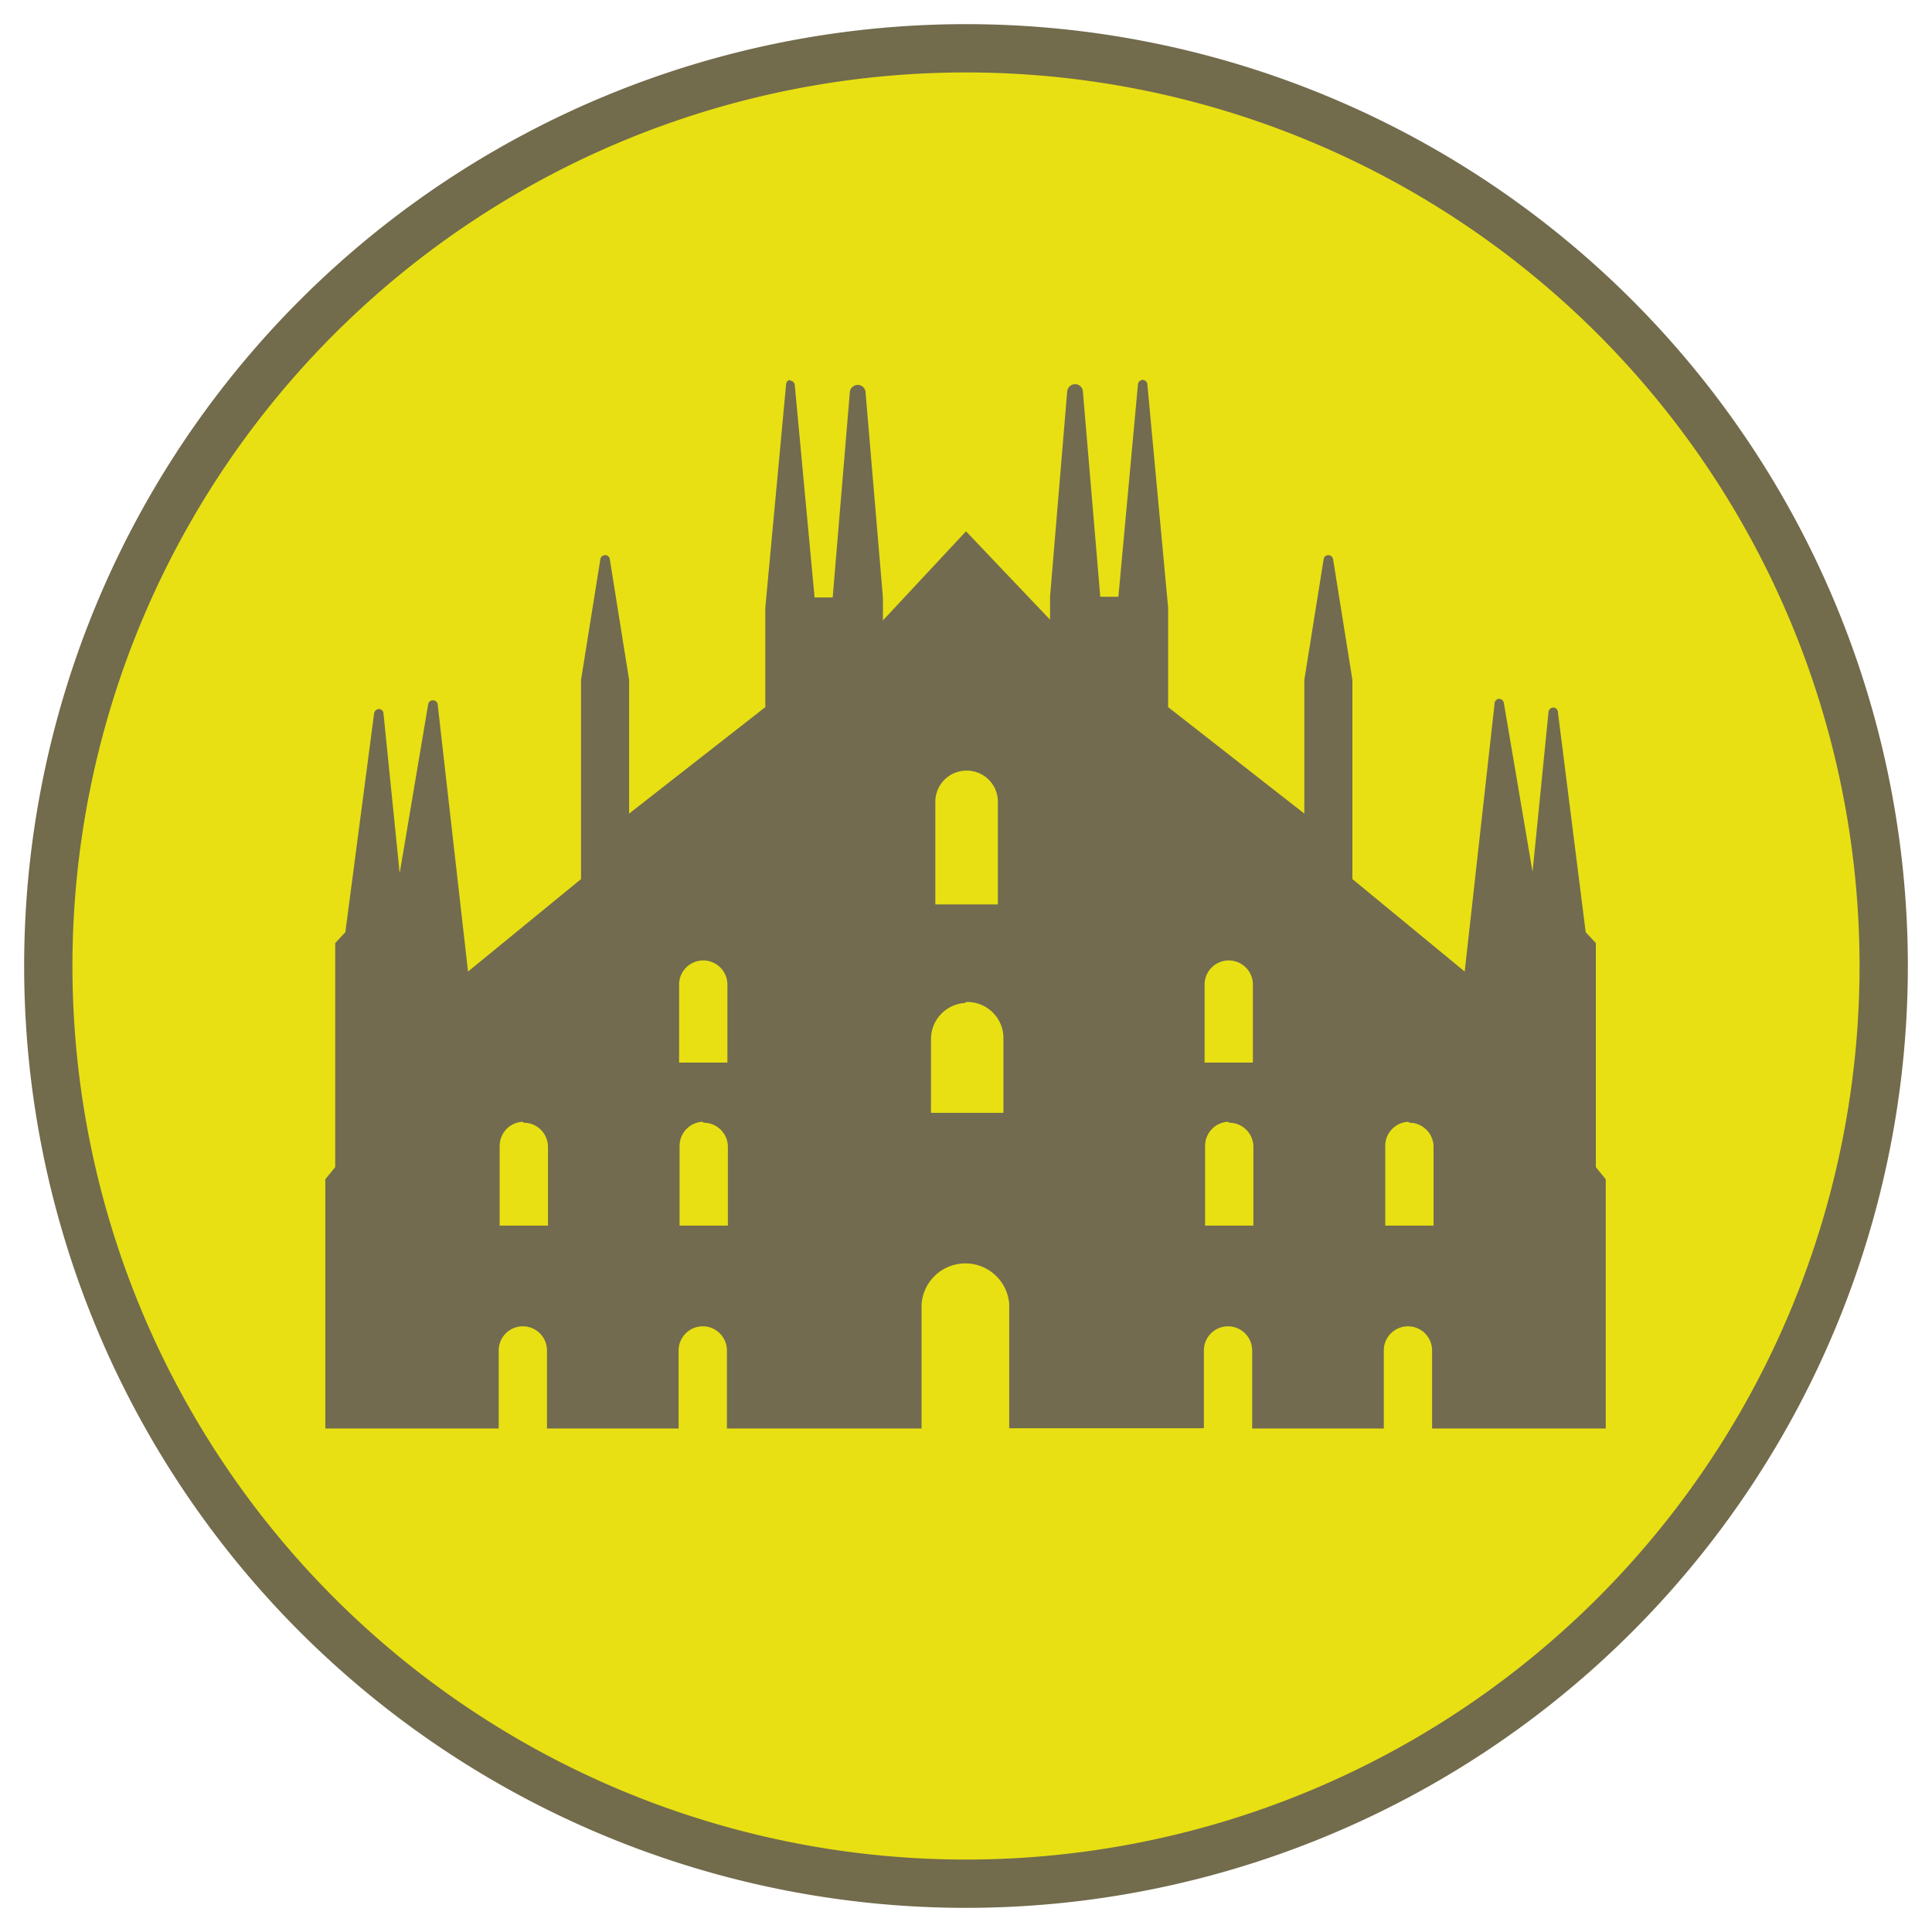 <svg xmlns="http://www.w3.org/2000/svg" xmlns:xlink="http://www.w3.org/1999/xlink" viewBox="0 0 80 80"><defs><style>.cls-1{fill:none;}.cls-2{fill:#e8e012;stroke:#726b4c;stroke-miterlimit:10;stroke-width:2px;isolation:isolate;}.cls-3{clip-path:url(#clip-path);}.cls-4{fill:#726b50;}</style><clipPath id="clip-path"><circle class="cls-1" cx="40" cy="40" r="38"/></clipPath></defs><g id="FORM"><path id="Rettangolo_148-2" data-name="Rettangolo 148-2" class="cls-2" d="M40,2h0A38,38,0,0,1,78,40h0A38,38,0,0,1,40,78h0A38,38,0,0,1,2,40H2A38,38,0,0,1,40,2Z"/><g class="cls-3"><path class="cls-4" d="M32.72,15.73a.19.19,0,0,0-.17.19l-.86,9.24v4.12l-5.64,4.41V28.15l-.8-5a.19.19,0,0,0-.22-.16.2.2,0,0,0-.17.16l-.8,5V36.4l-4.68,3.83L18.12,29.14A.2.2,0,0,0,17.9,29a.19.19,0,0,0-.17.16l-1.18,7-.67-6.61a.19.19,0,0,0-.2-.19.21.21,0,0,0-.19.19h0L14.3,38.6l-.42.45v9.28l-.41.5V59.15h7.18V55.92a1,1,0,0,1,2,0v3.23h5.45V55.92a1,1,0,0,1,2,0v3.23h8.06V54a1.82,1.82,0,0,1,3.63,0v5.14h8.06V55.92a1,1,0,0,1,2,0v3.23h5.45V55.92a1,1,0,0,1,2,0v3.23h7.19V48.83l-.41-.5V39.05l-.42-.45-1.15-9.11a.19.19,0,0,0-.2-.19.2.2,0,0,0-.19.19l-.66,6.61-1.19-7a.2.2,0,0,0-.23-.16.2.2,0,0,0-.15.17L60.65,40.23,56,36.4V28.15l-.8-5a.2.2,0,0,0-.23-.16.19.19,0,0,0-.16.16l-.8,5v5.54l-5.64-4.41V25.16l-.86-9.24a.2.2,0,0,0-.21-.19.21.21,0,0,0-.18.19l-.81,8.79h-.75l-.72-8.5a.32.32,0,0,0-.35-.3.33.33,0,0,0-.3.3l-.71,8.5v.95L40,22l-3.44,3.69v-.95l-.72-8.5a.32.32,0,0,0-.35-.3.33.33,0,0,0-.3.3l-.71,8.5h-.75l-.82-8.79a.2.2,0,0,0-.21-.19h0ZM40,31.91a1.29,1.29,0,0,1,1.32,1.24v4.3H38.73V33.19A1.29,1.29,0,0,1,40,31.91Zm10.88,7.86a1,1,0,0,1,1,1V44h-2V40.76A1,1,0,0,1,50.85,39.77Zm-21.76,0a1,1,0,0,1,1,1V44h-2V40.76A1,1,0,0,1,29.09,39.77ZM40,41.49a1.5,1.5,0,0,1,1.55,1.44v3.15h-3V43a1.5,1.5,0,0,1,1.41-1.47h0Zm-18.31,5a1,1,0,0,1,1,1v3.26h-2V47.44A1,1,0,0,1,21.64,46.45Zm36.67,0a1,1,0,0,1,1,1v3.26h-2V47.44A1,1,0,0,1,58.31,46.45Zm-7.46,0a1,1,0,0,1,1,1v3.26h-2V47.44A1,1,0,0,1,50.85,46.45Zm-21.76,0a1,1,0,0,1,1,1v3.26h-2V47.44A1,1,0,0,1,29.09,46.45Z"/></g></g></svg>